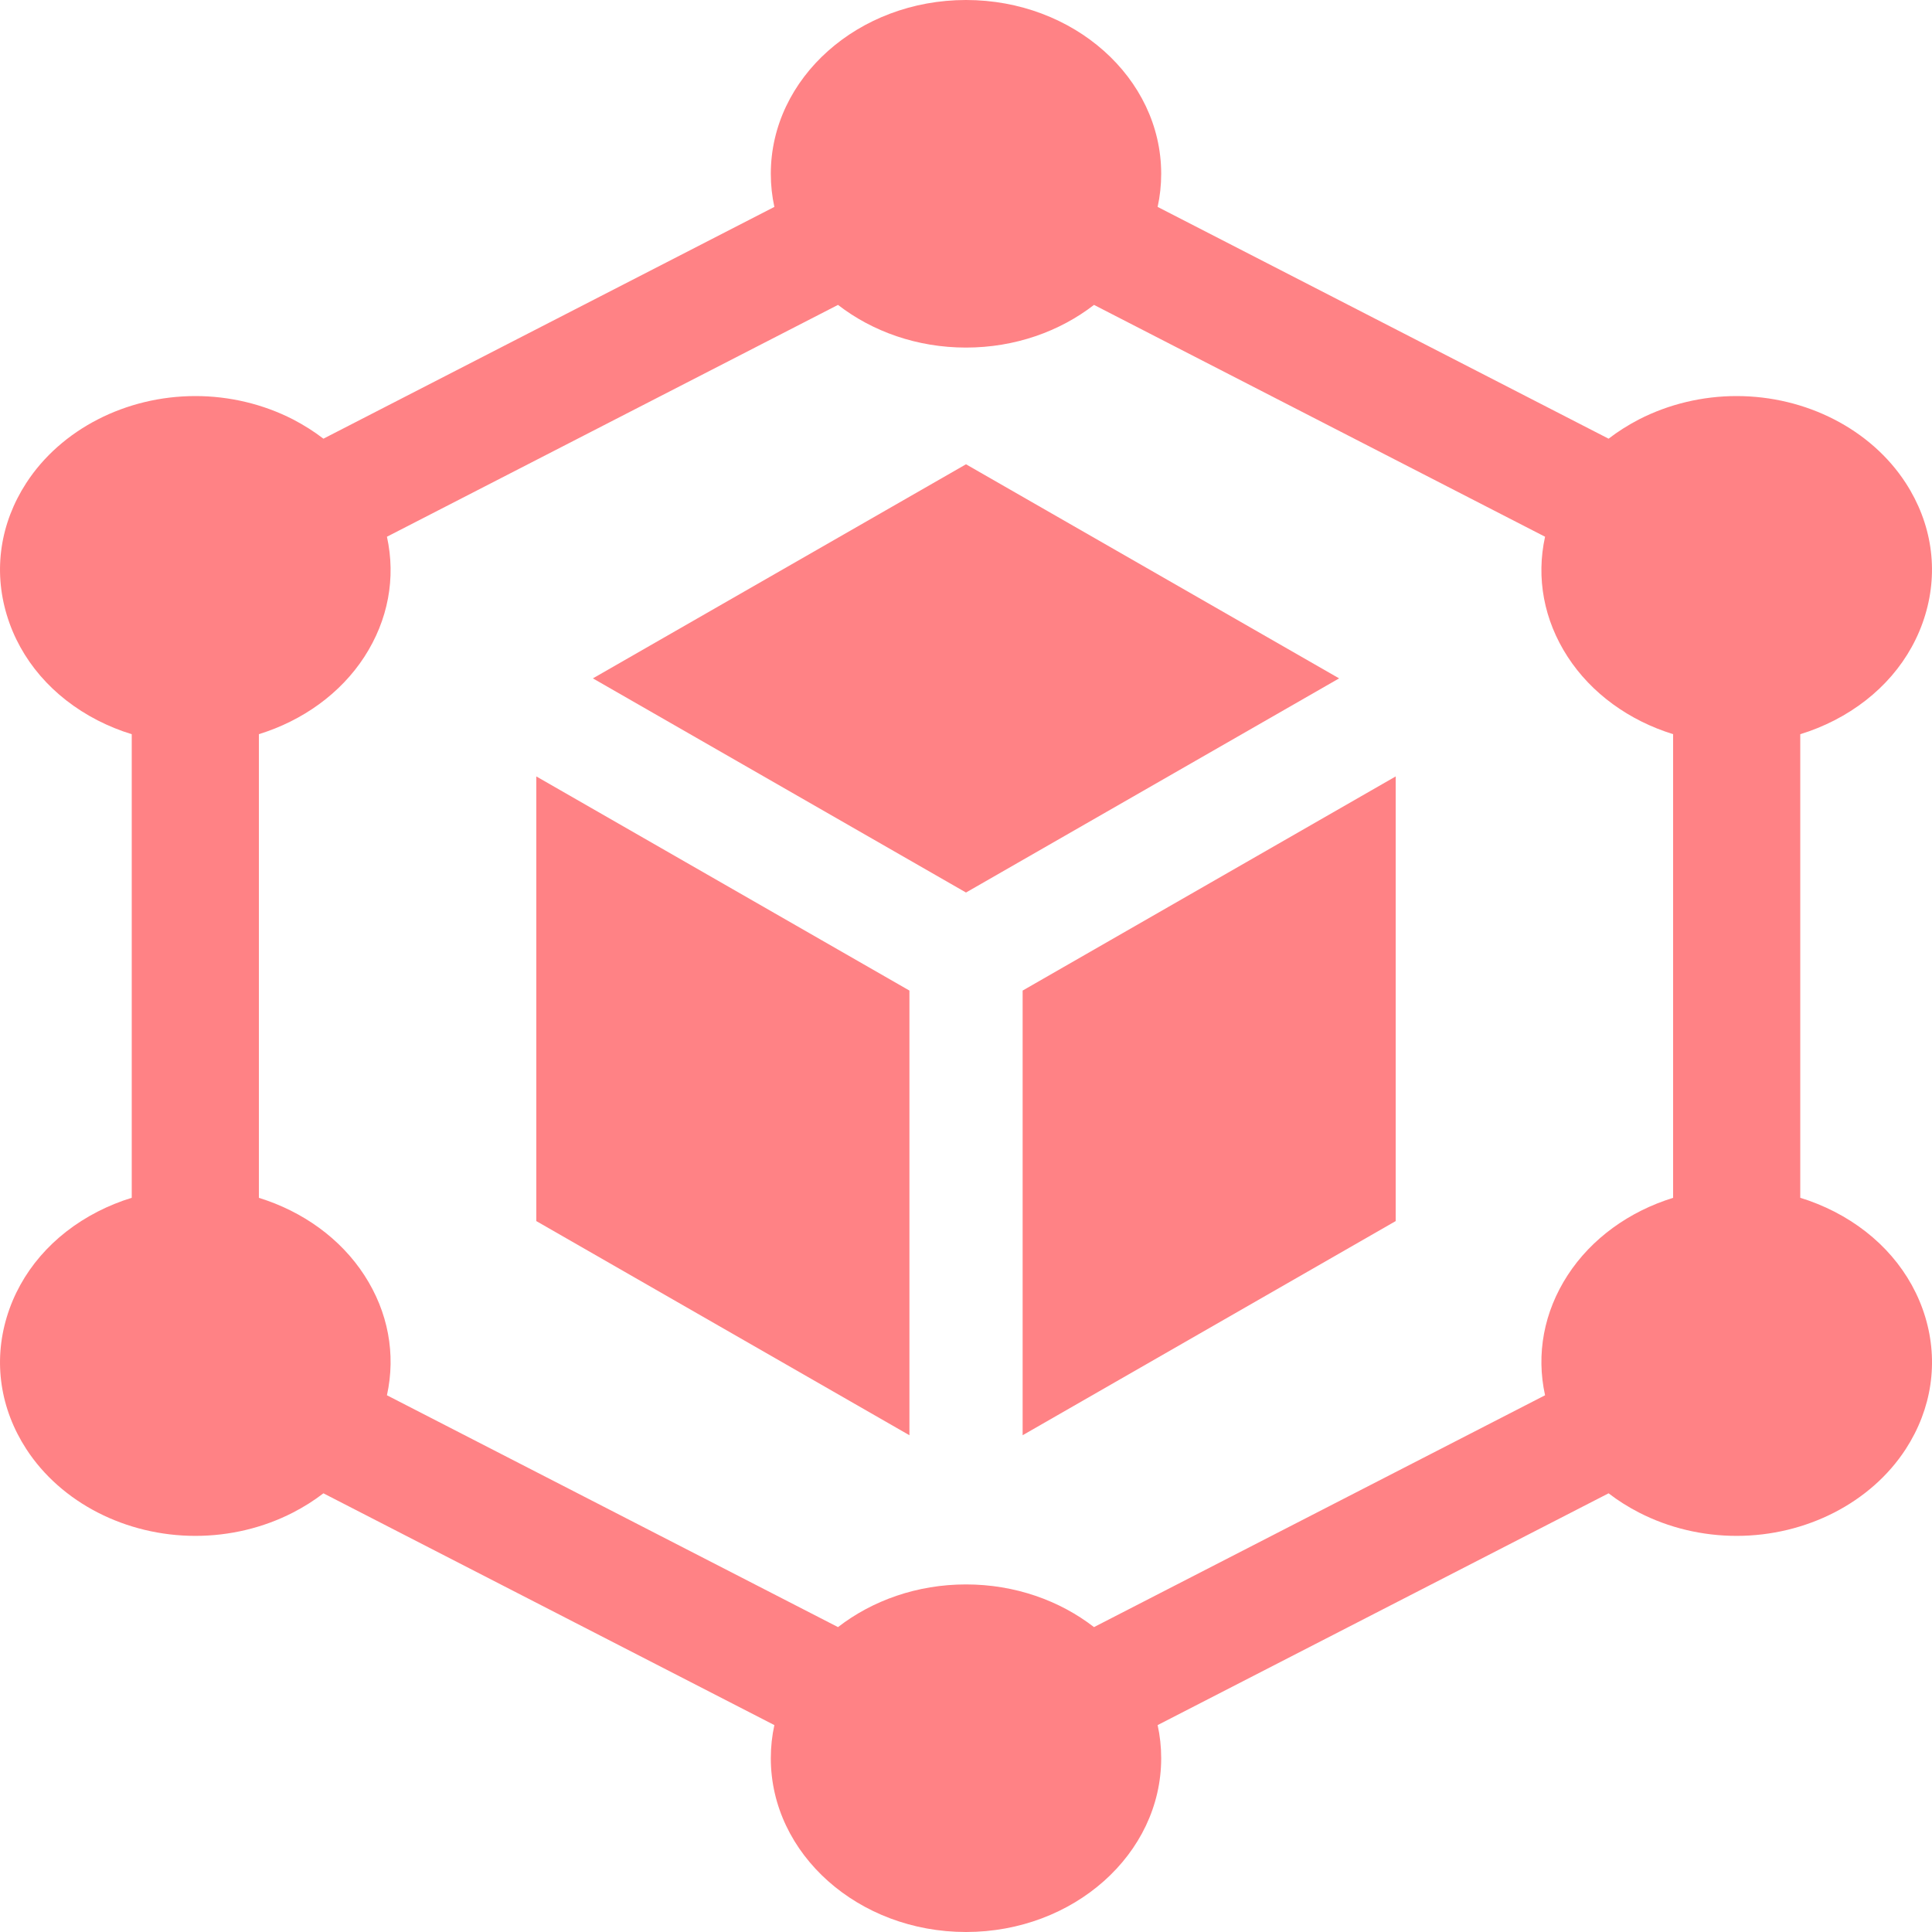 <svg width="32" height="32" viewBox="0 0 32 32" fill="none" xmlns="http://www.w3.org/2000/svg">
<g clip-path="url(#clip0_1946_442)">
<path d="M31.889 21.816C31.665 21.073 31.13 20.452 30.382 20.068C30.202 19.976 30.013 19.899 29.818 19.839V12.161C30.013 12.101 30.202 12.024 30.382 11.932C31.13 11.548 31.665 10.927 31.888 10.184C32.112 9.442 31.997 8.666 31.565 8C30.989 7.112 29.916 6.56 28.763 6.56C28.198 6.56 27.64 6.694 27.148 6.946C26.967 7.04 26.798 7.147 26.643 7.266L19.174 3.427C19.213 3.25 19.233 3.066 19.233 2.878C19.233 1.291 17.783 0 16 0C14.217 0 12.767 1.291 12.767 2.878C12.767 3.066 12.787 3.25 12.826 3.427L5.357 7.266C5.202 7.147 5.033 7.04 4.852 6.946C4.36 6.694 3.802 6.56 3.237 6.56C2.084 6.56 1.011 7.112 0.435 8C0.003 8.666 -0.112 9.442 0.112 10.184C0.335 10.927 0.87 11.548 1.618 11.932C1.798 12.024 1.987 12.101 2.182 12.161V19.839C1.987 19.899 1.798 19.976 1.618 20.068C0.87 20.452 0.335 21.073 0.112 21.816C-0.112 22.558 0.003 23.334 0.435 24C1.011 24.888 2.084 25.439 3.237 25.439C3.802 25.439 4.36 25.306 4.852 25.053C5.033 24.96 5.202 24.853 5.357 24.734L12.826 28.573C12.787 28.75 12.767 28.934 12.767 29.122C12.767 30.709 14.217 32 16 32C17.783 32 19.233 30.709 19.233 29.122C19.233 28.934 19.213 28.75 19.174 28.573L26.643 24.734C26.798 24.853 26.967 24.96 27.148 25.053C27.64 25.306 28.198 25.439 28.763 25.439C29.916 25.439 30.99 24.888 31.566 24C31.997 23.334 32.112 22.558 31.889 21.816ZM16 26.243C15.19 26.243 14.448 26.51 13.88 26.95L6.409 23.11C6.559 22.428 6.429 21.729 6.035 21.122C5.641 20.514 5.014 20.064 4.288 19.84V12.16C5.014 11.936 5.641 11.486 6.035 10.879C6.429 10.271 6.559 9.572 6.409 8.89L13.88 5.05C14.448 5.49 15.19 5.757 16 5.757C16.81 5.757 17.552 5.49 18.12 5.05L25.591 8.89C25.441 9.572 25.571 10.271 25.965 10.878C26.359 11.486 26.986 11.936 27.712 12.16V19.84C26.986 20.064 26.359 20.514 25.965 21.122C25.571 21.729 25.441 22.428 25.591 23.11L18.12 26.95C17.552 26.51 16.81 26.243 16 26.243Z" fill="#FF8285"/>
<path d="M8.883 12.86V20.225L15.063 23.772V16.407L8.883 12.86Z" fill="#FF8285"/>
<path d="M22.18 11.236L16 7.69L9.82 11.236L16 14.783L22.18 11.236Z" fill="#FF8285"/>
<path d="M23.117 12.86L16.938 16.407V23.772L23.117 20.225V12.86Z" fill="#FF8285"/>
</g>
<defs>
<clipPath id="clip0_1946_442">
<rect width="32" height="32" fill="white"/>
</clipPath>
</defs>
</svg>
